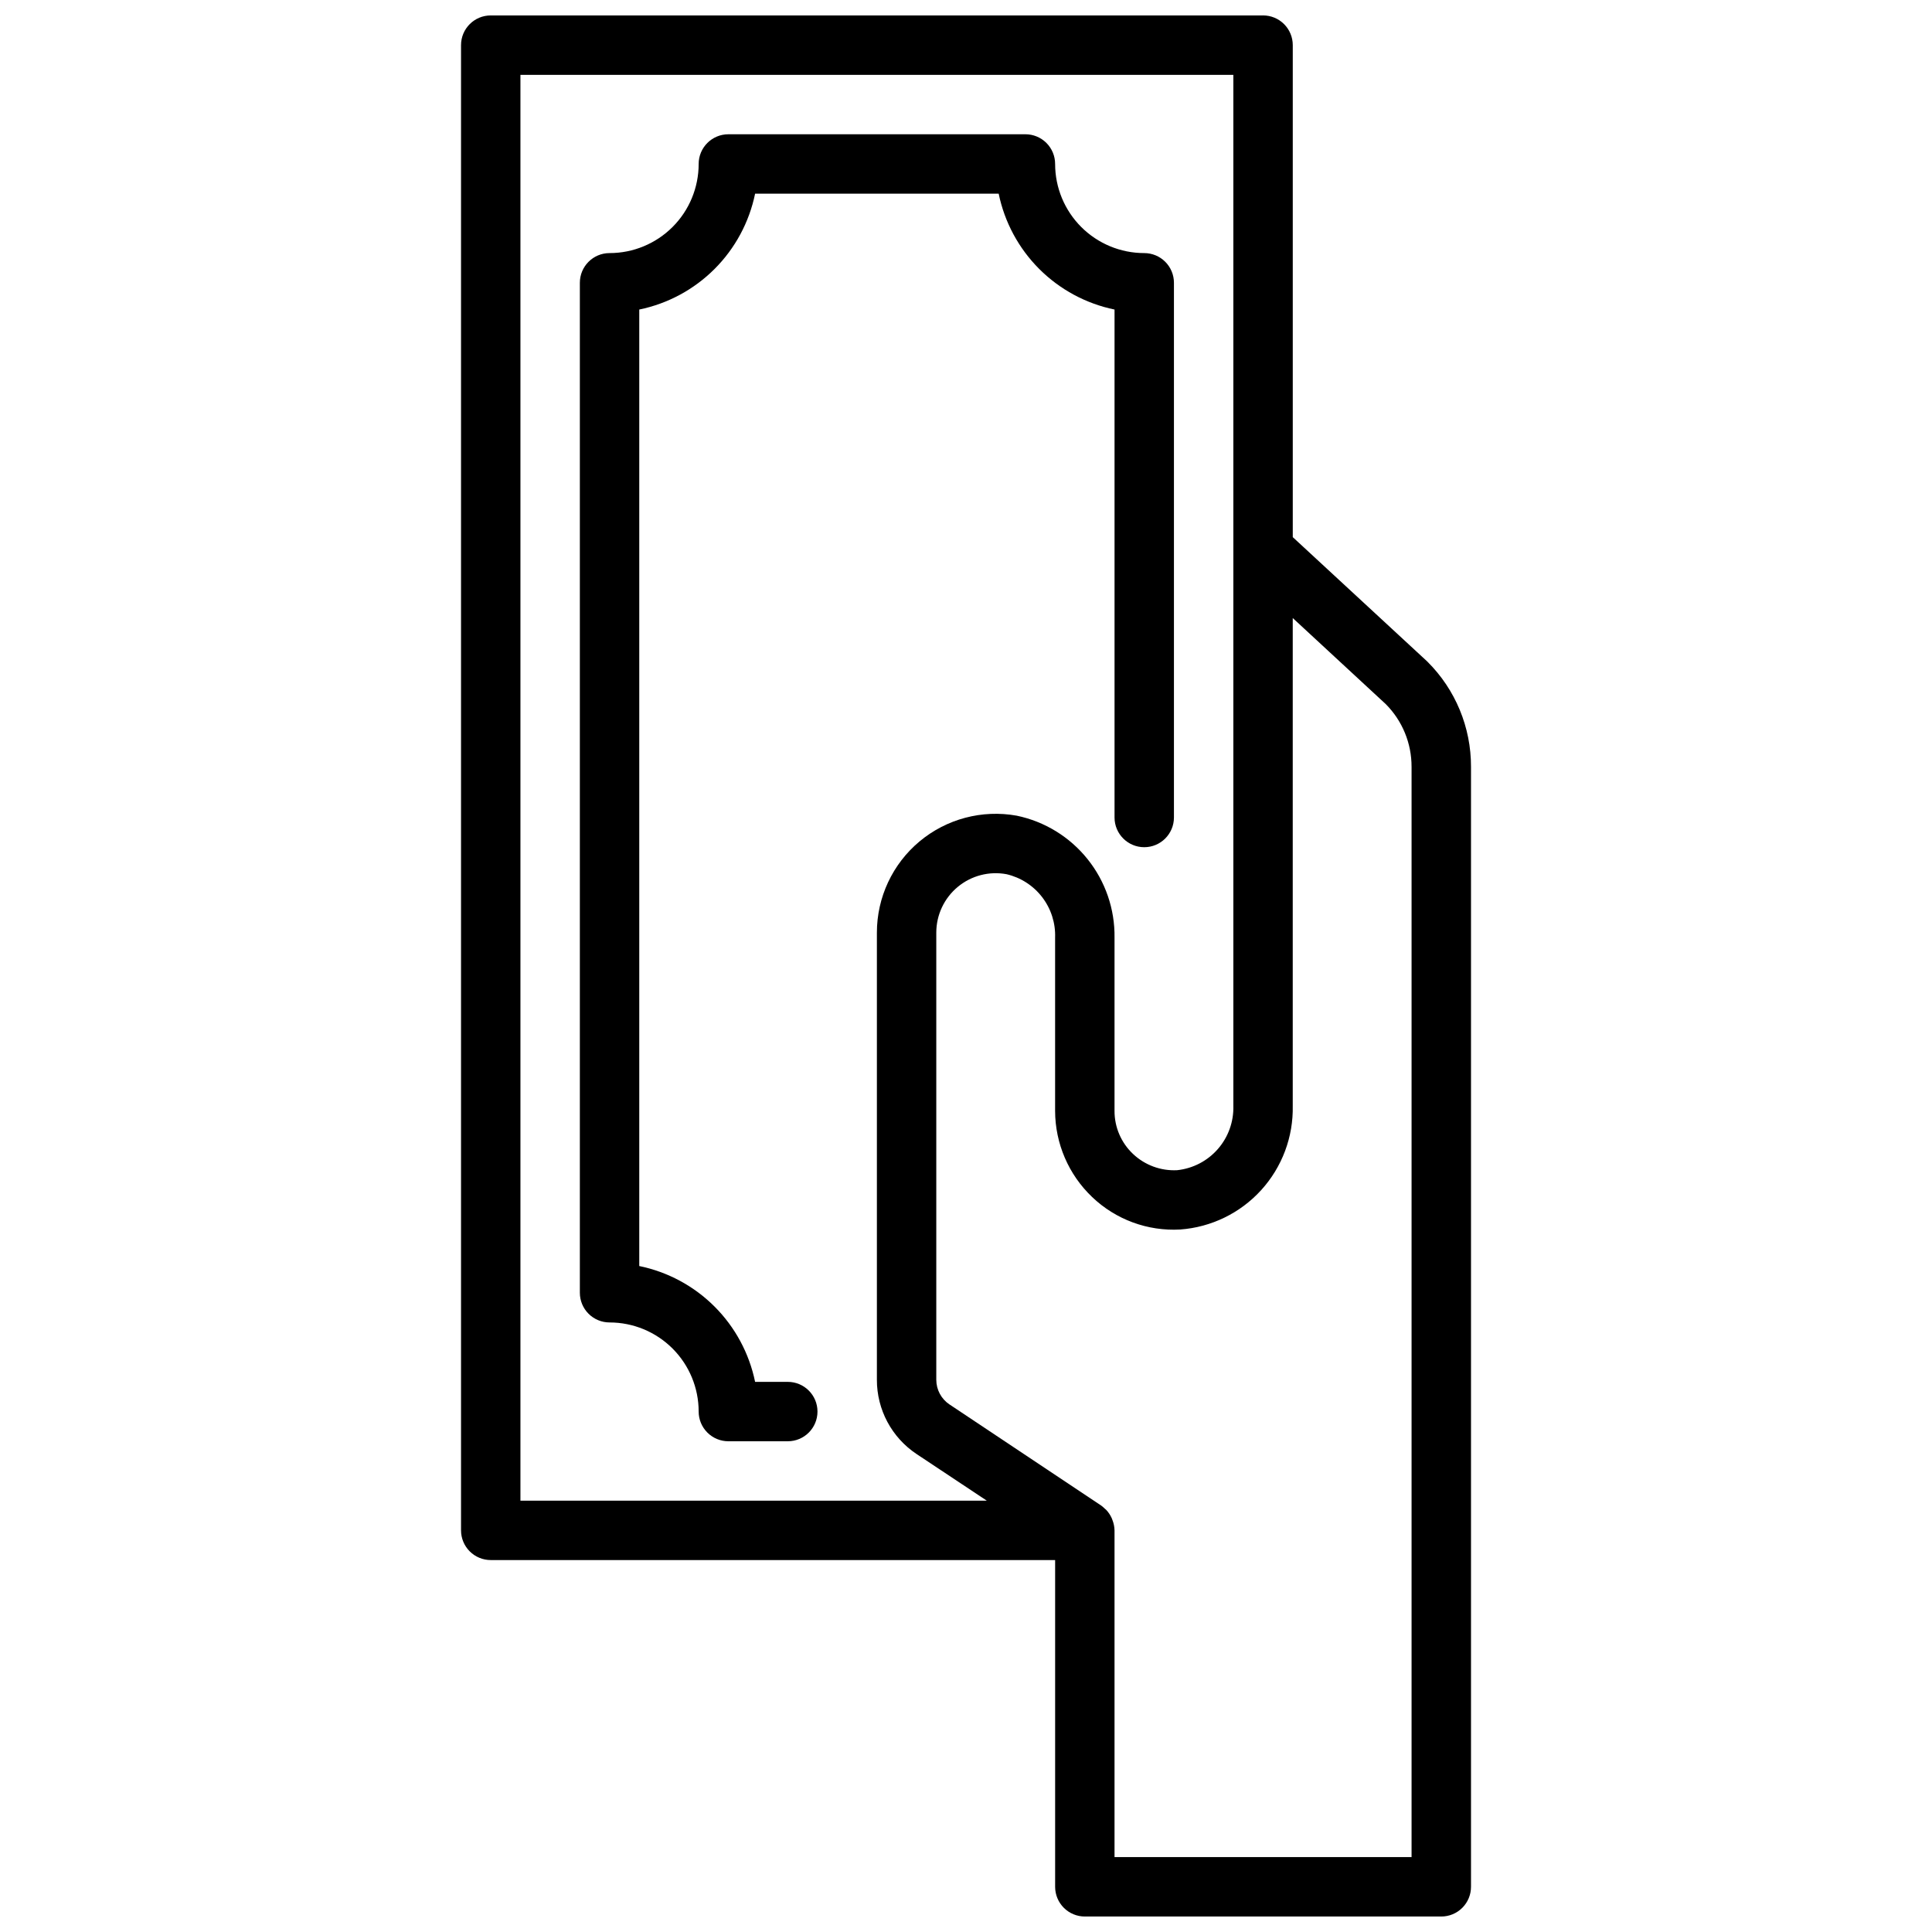 <?xml version="1.0" encoding="UTF-8"?>
<!-- The Best Svg Icon site in the world: iconSvg.co, Visit us! https://iconsvg.co -->
<svg width="800px" height="800px" version="1.1" viewBox="144 144 512 512" xmlns="http://www.w3.org/2000/svg">
 <defs>
  <clipPath id="a">
   <path d="m266 148.09h268v503.81h-268z"/>
  </clipPath>
 </defs>
 <g clip-path="url(#a)">
  <path d="m478.72 148.09h-204.67c-4.348 0-7.871 3.523-7.871 7.871v393.6c0 2.09 0.828 4.09 2.305 5.566 1.477 1.477 3.477 2.305 5.566 2.305h149.57v86.594c0 2.086 0.832 4.09 2.309 5.566 1.477 1.477 3.477 2.305 5.566 2.305h94.461c2.09 0 4.09-0.828 5.566-2.305 1.477-1.477 2.309-3.481 2.309-5.566v-296.83c0.023-10.445-4.129-20.465-11.535-27.832l-0.219-0.211-35.48-32.805v-130.39c0-2.086-0.828-4.09-2.305-5.566-1.477-1.477-3.481-2.305-5.566-2.305zm-196.8 15.742h188.93v273.23c0.121 4.199-1.344 8.285-4.106 11.445-2.762 3.164-6.613 5.164-10.789 5.606-4.316 0.223-8.539-1.328-11.684-4.297-3.148-2.961-4.926-7.094-4.91-11.414v-45.902c0.109-7.562-2.418-14.926-7.148-20.824-4.727-5.902-11.363-9.973-18.766-11.512-9.184-1.652-18.621 0.852-25.777 6.836s-11.289 14.836-11.285 24.164v118.49c-0.02 7.91 3.93 15.301 10.516 19.68l18.609 12.359h-123.59zm236.16 183.36v288.96h-78.719v-86.594c-0.02-0.934-0.207-1.859-0.551-2.731-0.07-0.188-0.133-0.371-0.211-0.551h-0.004c-0.359-0.797-0.852-1.523-1.453-2.156-0.109-0.117-0.25-0.211-0.371-0.324-0.285-0.281-0.594-0.547-0.914-0.789l-40.227-26.812v0.004c-2.188-1.461-3.504-3.918-3.504-6.551v-118.49c0-4.684 2.082-9.121 5.68-12.113 3.602-2.992 8.344-4.231 12.945-3.371 3.766 0.875 7.106 3.035 9.449 6.102 2.348 3.07 3.555 6.859 3.414 10.719v45.902c0.02 8.629 3.566 16.879 9.816 22.828 6.258 5.981 14.711 9.094 23.352 8.605 8.219-0.605 15.895-4.34 21.441-10.438s8.543-14.094 8.367-22.336v-129.27l24.672 22.828c4.379 4.406 6.828 10.367 6.816 16.578z"/>
 </g>
 <path d="m352.77 510.21h-8.66c-1.555-7.559-5.289-14.496-10.746-19.953-5.457-5.457-12.395-9.191-19.953-10.746v-253.48c7.559-1.555 14.496-5.293 19.953-10.75 5.457-5.457 9.191-12.395 10.746-19.953h64.551c1.555 7.559 5.293 14.496 10.75 19.953 5.457 5.457 12.395 9.195 19.953 10.75v134.61c0 4.348 3.523 7.875 7.871 7.875 4.348 0 7.871-3.527 7.871-7.875v-141.7c0-2.086-0.828-4.09-2.305-5.566s-3.477-2.305-5.566-2.305c-6.262 0-12.27-2.488-16.699-6.918-4.43-4.43-6.918-10.434-6.918-16.699 0-2.086-0.828-4.09-2.305-5.566-1.477-1.477-3.477-2.305-5.566-2.305h-78.719c-4.348 0-7.875 3.523-7.875 7.871 0 6.266-2.484 12.27-6.914 16.699-4.43 4.43-10.438 6.918-16.699 6.918-4.348 0-7.871 3.523-7.871 7.871v267.65c0 2.09 0.828 4.09 2.305 5.566s3.477 2.305 5.566 2.305c6.262 0 12.27 2.488 16.699 6.918 4.43 4.43 6.914 10.438 6.914 16.699 0 2.09 0.832 4.09 2.309 5.566 1.477 1.477 3.477 2.305 5.566 2.305h15.742c4.348 0 7.871-3.523 7.871-7.871s-3.523-7.871-7.871-7.871z"/>
</svg>